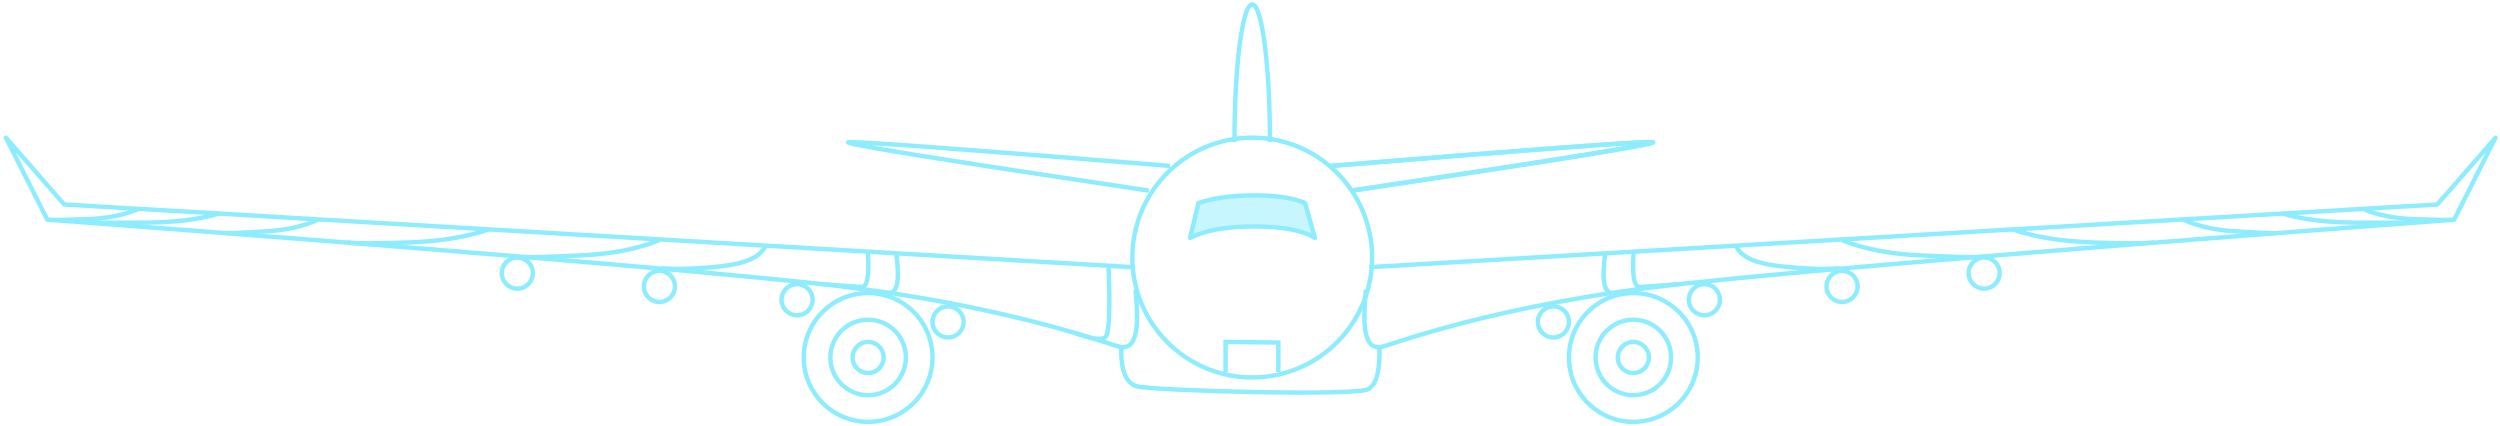 <?xml version="1.0" encoding="UTF-8"?>
<svg width="563px" height="96px" viewBox="0 0 563 96" version="1.1" xmlns="http://www.w3.org/2000/svg" xmlns:xlink="http://www.w3.org/1999/xlink">
    <title>编组 3</title>
    <g id="页面1" stroke="none" stroke-width="1" fill="none" fill-rule="evenodd" opacity="0.796">
        <g id="杭州萧山国际机场运营分析平台" transform="translate(-1631, -122)" stroke="#71E7FF">
            <g id="编组-3" transform="translate(1632.328, 123)">
                <circle id="椭圆形" cx="280.672" cy="57" r="27"></circle>
                <path d="M284.672,31 C284.672,13.879 282.881,0 280.672,0 C278.463,0 276.672,13.879 276.672,31" id="形状"></path>
                <path d="M298.056,36.369 C342.01,32.79 366.016,31 370.075,31 C374.133,31 351.708,34.646 302.798,41.937" id="路径-37"></path>
                <g id="编组-2" transform="translate(0, 30)">
                    <path d="M189.672,6.369 C233.626,2.79 257.632,1 261.691,1 C265.749,1 243.323,4.646 194.414,11.937" id="路径-37复制" transform="translate(225.915, 6.468) scale(-1, 1) translate(-225.915, -6.468)"></path>
                    <path d="M253.672,29.167 L13.126,15.05 L0,-1.42108547e-14 L9.314,18.457 C95.364,24.916 152.976,29.7 182.152,32.809 C225.915,37.472 249.65,47.113 251.179,47.17 C252.708,47.226 253.734,46.822 254.4,44.101 C254.843,42.287 254.843,39.01 254.4,34.27" id="路径-38" stroke-linejoin="round"></path>
                    <circle id="椭圆形" cx="115.172" cy="30.5" r="3.5"></circle>
                    <circle id="椭圆形复制" cx="147.172" cy="33.5" r="3.5"></circle>
                    <circle id="椭圆形复制-2" cx="178.172" cy="36.5" r="3.5"></circle>
                    <circle id="椭圆形复制-4" cx="194.172" cy="49.5" r="3.5"></circle>
                    <circle id="椭圆形复制-5" cx="194.172" cy="49.5" r="8.5"></circle>
                    <circle id="椭圆形复制-6" cx="194.172" cy="49.5" r="14.5"></circle>
                    <circle id="椭圆形复制-3" cx="212.172" cy="41.5" r="3.5"></circle>
                    <path d="M49.665,22.048 C50.846,21.997 53.79,21.709 58.498,21.184 C63.206,20.658 67.113,19.569 70.219,17.916" id="路径-40复制-5" transform="translate(59.942, 19.982) rotate(3) translate(-59.942, -19.982)"></path>
                    <path d="M76.922,24.423 C78.643,24.604 83.168,24.376 90.497,23.74 C97.827,23.105 103.91,21.787 108.745,19.786" id="路径-40复制-7" transform="translate(92.834, 22.135) rotate(3) translate(-92.834, -22.135)"></path>
                    <path d="M116.73,27.679 C118.386,27.664 122.669,27.318 129.579,26.641 C136.489,25.965 142.313,24.509 147.052,22.275" id="路径-40复制-8" transform="translate(131.891, 24.977) rotate(3) translate(-131.891, -24.977)"></path>
                    <path d="M147.816,30.034 C151.659,30.102 156.201,29.698 161.442,28.821 C166.684,27.945 169.807,26.321 170.812,23.95" id="路径-40复制-9" transform="translate(159.314, 26.996) rotate(3) translate(-159.314, -26.996)"></path>
                    <path d="M19.746,19.868 C21.354,19.831 25.366,19.622 31.779,19.241 C38.193,18.859 43.609,17.886 48.029,16.322" id="路径-40复制-6" transform="translate(33.887, 18.095) rotate(3) translate(-33.887, -18.095)"></path>
                    <path d="M9.751,19.067 C10.889,19.03 13.725,18.821 18.26,18.439 C22.796,18.058 26.626,17.085 29.751,15.521" id="路径-40复制-10" transform="translate(19.751, 17.294) rotate(3) translate(-19.751, -17.294)"></path>
                    <path d="M184.043,33.272 C188.595,33.376 191.544,33.428 192.889,33.428 C194.235,33.428 194.572,30.761 193.899,25.428" id="路径-40复制-2" transform="translate(189.139, 29.428) rotate(3) translate(-189.139, -29.428)"></path>
                    <path d="M199.432,35 C201.101,34.694 201.365,31.774 200.225,26.241" id="路径-40复制" transform="translate(200.176, 30.62) rotate(4) translate(-200.176, -30.62)"></path>
                </g>
                <g id="编组-2复制" transform="translate(429.172, 62) scale(-1, 1) translate(-429.172, -62)translate(297.672, 30)">
                    <path d="M189.672,6.369 C233.626,2.79 257.632,1 261.691,1 C265.749,1 243.323,4.646 194.414,11.937" id="路径-37复制" transform="translate(225.915, 6.468) scale(-1, 1) translate(-225.915, -6.468)"></path>
                    <path d="M253.672,29.167 L13.126,15.05 L0,-1.42108547e-14 L9.314,18.457 C95.364,24.916 152.976,29.7 182.152,32.809 C225.915,37.472 249.65,47.113 251.179,47.17 C252.708,47.226 253.734,46.822 254.4,44.101 C254.843,42.287 254.843,39.01 254.4,34.27" id="路径-38" stroke-linejoin="round"></path>
                    <circle id="椭圆形" cx="115.172" cy="30.5" r="3.5"></circle>
                    <circle id="椭圆形复制" cx="147.172" cy="33.5" r="3.5"></circle>
                    <circle id="椭圆形复制-2" cx="178.172" cy="36.5" r="3.5"></circle>
                    <circle id="椭圆形复制-4" cx="194.172" cy="49.5" r="3.5"></circle>
                    <circle id="椭圆形复制-5" cx="194.172" cy="49.5" r="8.5"></circle>
                    <circle id="椭圆形复制-6" cx="194.172" cy="49.5" r="14.5"></circle>
                    <circle id="椭圆形复制-3" cx="212.172" cy="41.5" r="3.5"></circle>
                    <path d="M49.665,22.048 C50.846,21.997 53.79,21.709 58.498,21.184 C63.206,20.658 67.113,19.569 70.219,17.916" id="路径-40复制-5" transform="translate(59.942, 19.982) rotate(3) translate(-59.942, -19.982)"></path>
                    <path d="M76.922,24.423 C78.643,24.604 83.168,24.376 90.497,23.74 C97.827,23.105 103.91,21.787 108.745,19.786" id="路径-40复制-7" transform="translate(92.834, 22.135) rotate(3) translate(-92.834, -22.135)"></path>
                    <path d="M116.73,27.679 C118.386,27.664 122.669,27.318 129.579,26.641 C136.489,25.965 142.313,24.509 147.052,22.275" id="路径-40复制-8" transform="translate(131.891, 24.977) rotate(3) translate(-131.891, -24.977)"></path>
                    <path d="M147.816,30.034 C151.659,30.102 156.201,29.698 161.442,28.821 C166.684,27.945 169.807,26.321 170.812,23.95" id="路径-40复制-9" transform="translate(159.314, 26.996) rotate(3) translate(-159.314, -26.996)"></path>
                    <path d="M19.746,19.868 C21.354,19.831 25.366,19.622 31.779,19.241 C38.193,18.859 43.609,17.886 48.029,16.322" id="路径-40复制-6" transform="translate(33.887, 18.095) rotate(3) translate(-33.887, -18.095)"></path>
                    <path d="M9.751,19.067 C10.889,19.03 13.725,18.821 18.26,18.439 C22.796,18.058 26.626,17.085 29.751,15.521" id="路径-40复制-10" transform="translate(19.751, 17.294) rotate(3) translate(-19.751, -17.294)"></path>
                    <path d="M184.043,33.272 C188.595,33.376 191.544,33.428 192.889,33.428 C194.235,33.428 194.572,30.761 193.899,25.428" id="路径-40复制-2" transform="translate(189.139, 29.428) rotate(3) translate(-189.139, -29.428)"></path>
                    <path d="M199.432,35 C201.101,34.694 201.365,31.774 200.225,26.241" id="路径-40复制" transform="translate(200.176, 30.62) rotate(4) translate(-200.176, -30.62)"></path>
                </g>
                <path d="M240.873,74.044 C244.388,75.319 246.608,75.637 247.532,75 C248.456,74.363 248.718,69.085 248.32,59.167" id="路径-39"></path>
                <path d="M251.179,77.174 C251.049,82.381 252.233,85.321 254.732,85.993 C258.481,87.003 304.094,88.252 306.85,86.618 C308.687,85.529 309.509,82.265 309.316,76.828" id="路径-40"></path>
                <polyline id="路径-41" points="274.672 82.786 274.672 76 286.556 76.146 286.556 82.786"></polyline>
                <path d="M266.672,52.572 L268.571,44.704 C272.052,43.568 276.255,43 281.177,43 C286.1,43 289.896,43.568 292.564,44.704 L294.789,52.572 C291.977,50.858 287.44,50.002 281.177,50.002 C274.915,50.002 270.08,50.858 266.672,52.572 Z" id="路径-42" fill-opacity="0.499" fill="#71E7FF" stroke-linejoin="round"></path>
            </g>
        </g>
    </g>
</svg>